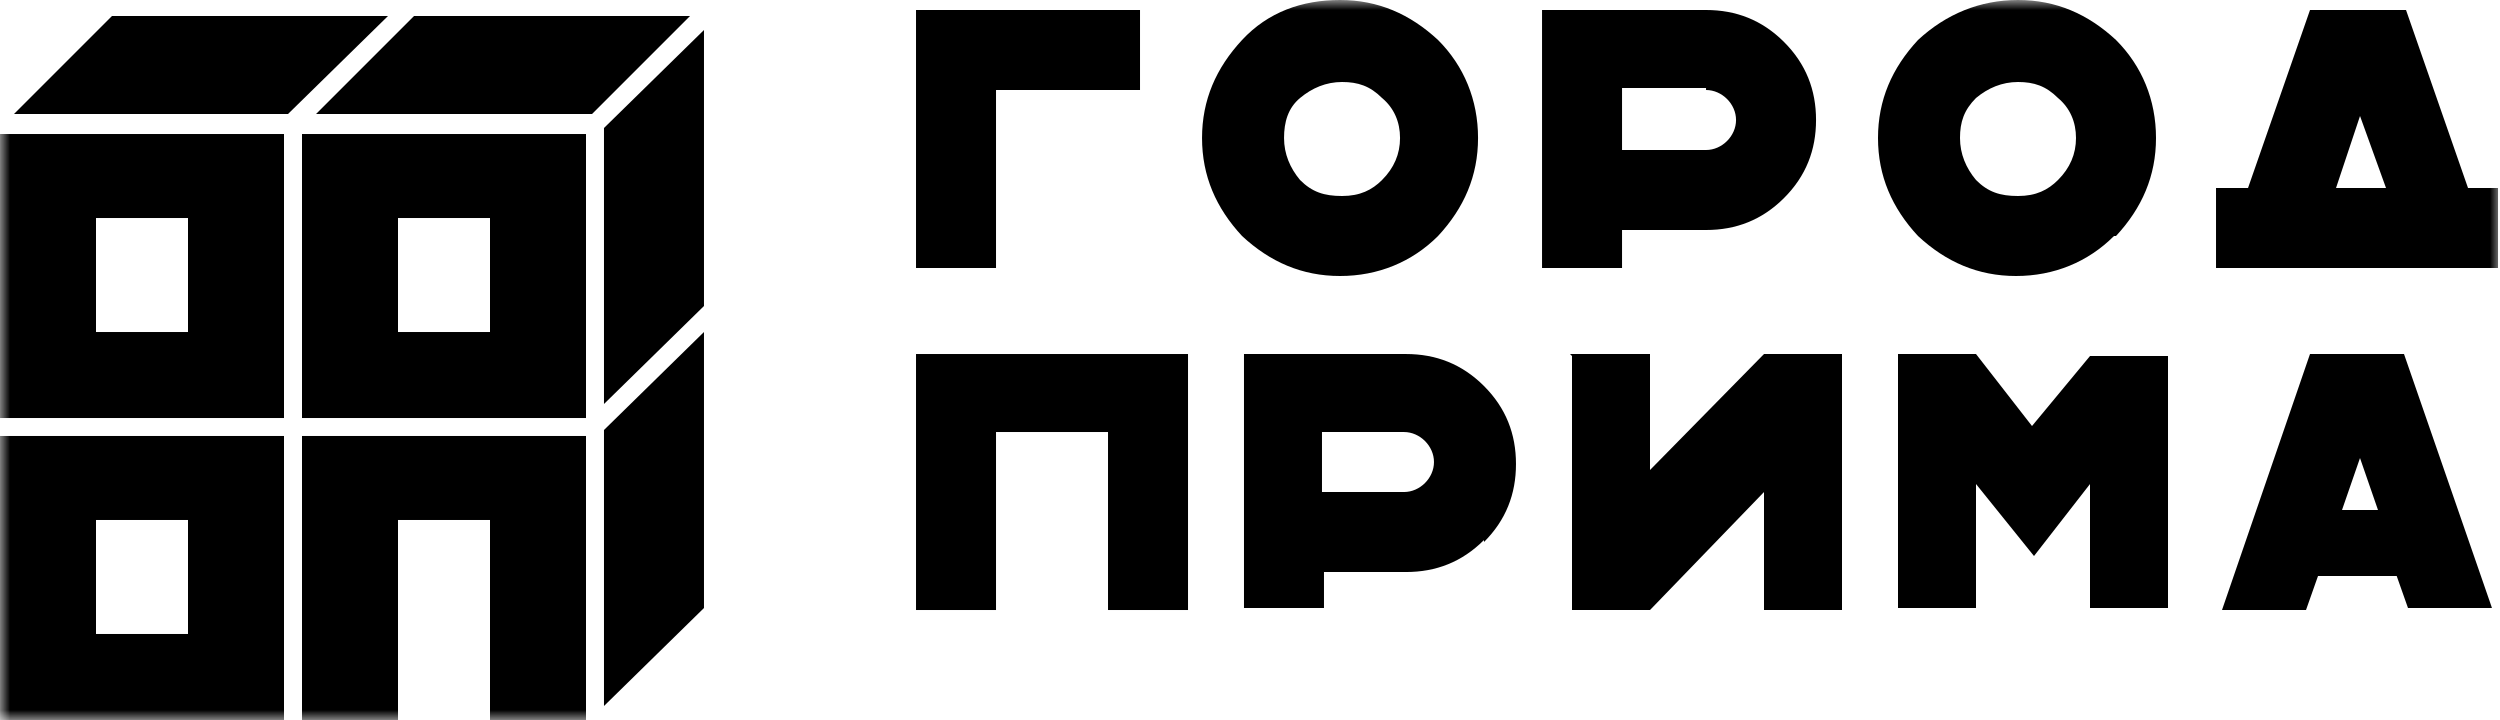 <?xml version="1.0" encoding="UTF-8"?> <svg xmlns="http://www.w3.org/2000/svg" width="125" height="36" viewBox="0 0 125 36" fill="none"><g clip-path="url(#clip0_17301_7397)"><mask id="mask0_17301_7397" style="mask-type:luminance" maskUnits="userSpaceOnUse" x="0" y="0" width="125" height="36"><path d="M125 0H0V36H125V0Z" fill="white"></path></mask><g mask="url(#mask0_17301_7397)"><path d="M74.199 27.001C73.099 28.101 71.799 28.601 70.299 28.601H66.199V30.401H62.199V17.701H70.299C71.799 17.701 73.099 18.201 74.199 19.301C75.299 20.401 75.799 21.701 75.799 23.201C75.799 24.701 75.299 26.001 74.199 27.101V27.001ZM70.199 21.601H66.099V24.601H70.199C70.999 24.601 71.699 23.901 71.699 23.101C71.699 22.301 70.999 21.601 70.199 21.601Z" fill="black"></path><path d="M78.5 17.701H82.5V23.501L88.2 17.701H92.1V30.501H88.2V24.601L82.5 30.501H78.6V17.801L78.5 17.701Z" fill="black"></path><path d="M108.4 17.701V30.401H104.5V24.201L101.7 27.801L98.8 24.201V30.401H94.9V17.701H98.8L101.6 21.301L104.5 17.801H108.4V17.701Z" fill="black"></path><path d="M120 28.801H115.9L115.3 30.501H111.1L115.5 17.701H120.2L124.6 30.401H120.4L119.8 28.701L120 28.801ZM118.9 25.501L118 22.901L117.1 25.501H118.9Z" fill="black"></path><path d="M58.301 17.701H55.401H49.801H47.801H45.801V30.501H49.801V21.601H55.401V30.501H59.401V17.701H58.301Z" fill="black"></path><path d="M57.001 4.5H49.801V13.4H45.801V0.5H57.001V4.5Z" fill="black"></path><path d="M71.902 11.8C70.602 13.1 68.902 13.8 67.002 13.8C65.102 13.8 63.502 13.1 62.102 11.8C60.802 10.4 60.102 8.8 60.102 6.9C60.102 5 60.802 3.4 62.102 2C63.402 0.6 65.102 0 67.002 0C68.902 0 70.502 0.7 71.902 2C73.202 3.3 73.902 5 73.902 6.9C73.902 8.8 73.202 10.4 71.902 11.8ZM69.102 4.9C68.502 4.3 67.902 4.1 67.102 4.1C66.302 4.1 65.602 4.4 65.002 4.9C64.402 5.4 64.202 6.1 64.202 6.9C64.202 7.7 64.502 8.4 65.002 9C65.602 9.6 66.202 9.8 67.102 9.8C68.002 9.8 68.602 9.5 69.102 9C69.702 8.4 70.002 7.7 70.002 6.9C70.002 6.1 69.702 5.4 69.102 4.9Z" fill="black"></path><path d="M105.7 11.8C104.4 13.1 102.7 13.8 100.8 13.8C98.9 13.8 97.3 13.1 95.9 11.8C94.6 10.4 93.9 8.8 93.9 6.9C93.9 5 94.6 3.4 95.9 2C97.3 0.7 99 0 100.9 0C102.8 0 104.4 0.7 105.8 2C107.1 3.3 107.8 5 107.8 6.9C107.8 8.8 107.1 10.4 105.8 11.8H105.7ZM102.9 4.9C102.3 4.3 101.7 4.1 100.9 4.1C100.1 4.1 99.4 4.4 98.8 4.9C98.2 5.5 98 6.1 98 6.9C98 7.7 98.3 8.4 98.8 9C99.4 9.6 100 9.8 100.9 9.8C101.8 9.8 102.4 9.5 102.9 9C103.5 8.4 103.8 7.7 103.8 6.9C103.8 6.1 103.5 5.4 102.9 4.9Z" fill="black"></path><path d="M89.202 9.9C88.102 11 86.802 11.5 85.302 11.5H81.102V13.4H77.102V0.5H85.302C86.802 0.5 88.102 1 89.202 2.1C90.302 3.2 90.802 4.5 90.802 6C90.802 7.5 90.302 8.8 89.202 9.9ZM85.302 4.4H81.102V7.5H85.302C86.102 7.5 86.802 6.8 86.802 6C86.802 5.2 86.102 4.5 85.302 4.5V4.4Z" fill="black"></path><path d="M123.401 9.4L120.301 0.5H115.501L112.401 9.4H110.801V13.4H124.901V9.4H123.301H123.401ZM118.001 5.8L119.301 9.4H116.801L118.001 5.8Z" fill="black"></path><path d="M15.1 35.999H19.9V25.999H24.5V35.999H29.3V21.799H15.1V35.999Z" fill="black"></path><path d="M15.1 20.901H29.3V6.701H15.1V20.901ZM19.9 10.901H24.5V16.601H19.9V10.901Z" fill="black"></path><path d="M0 35.999H14.2V21.799H0V35.999ZM4.8 25.999H9.4V31.699H4.8V25.999Z" fill="black"></path><path d="M30.199 35.3L35.199 30.4V16.6L30.199 21.5V35.3Z" fill="black"></path><path d="M0 20.901H14.2V6.701H0V20.901ZM4.8 10.901H9.4V16.601H4.8V10.901Z" fill="black"></path><path d="M30.199 20.2L35.199 15.3V1.5L30.199 6.4V20.2Z" fill="black"></path><path d="M14.399 5.701L19.399 0.801H5.599L0.699 5.701H14.399Z" fill="black"></path><path d="M29.601 5.701L34.501 0.801H20.701L15.801 5.701H29.601Z" fill="black"></path></g></g><defs><clipPath id="clip0_17301_7397"><rect width="125" height="36" fill="white"></rect></clipPath></defs></svg> 